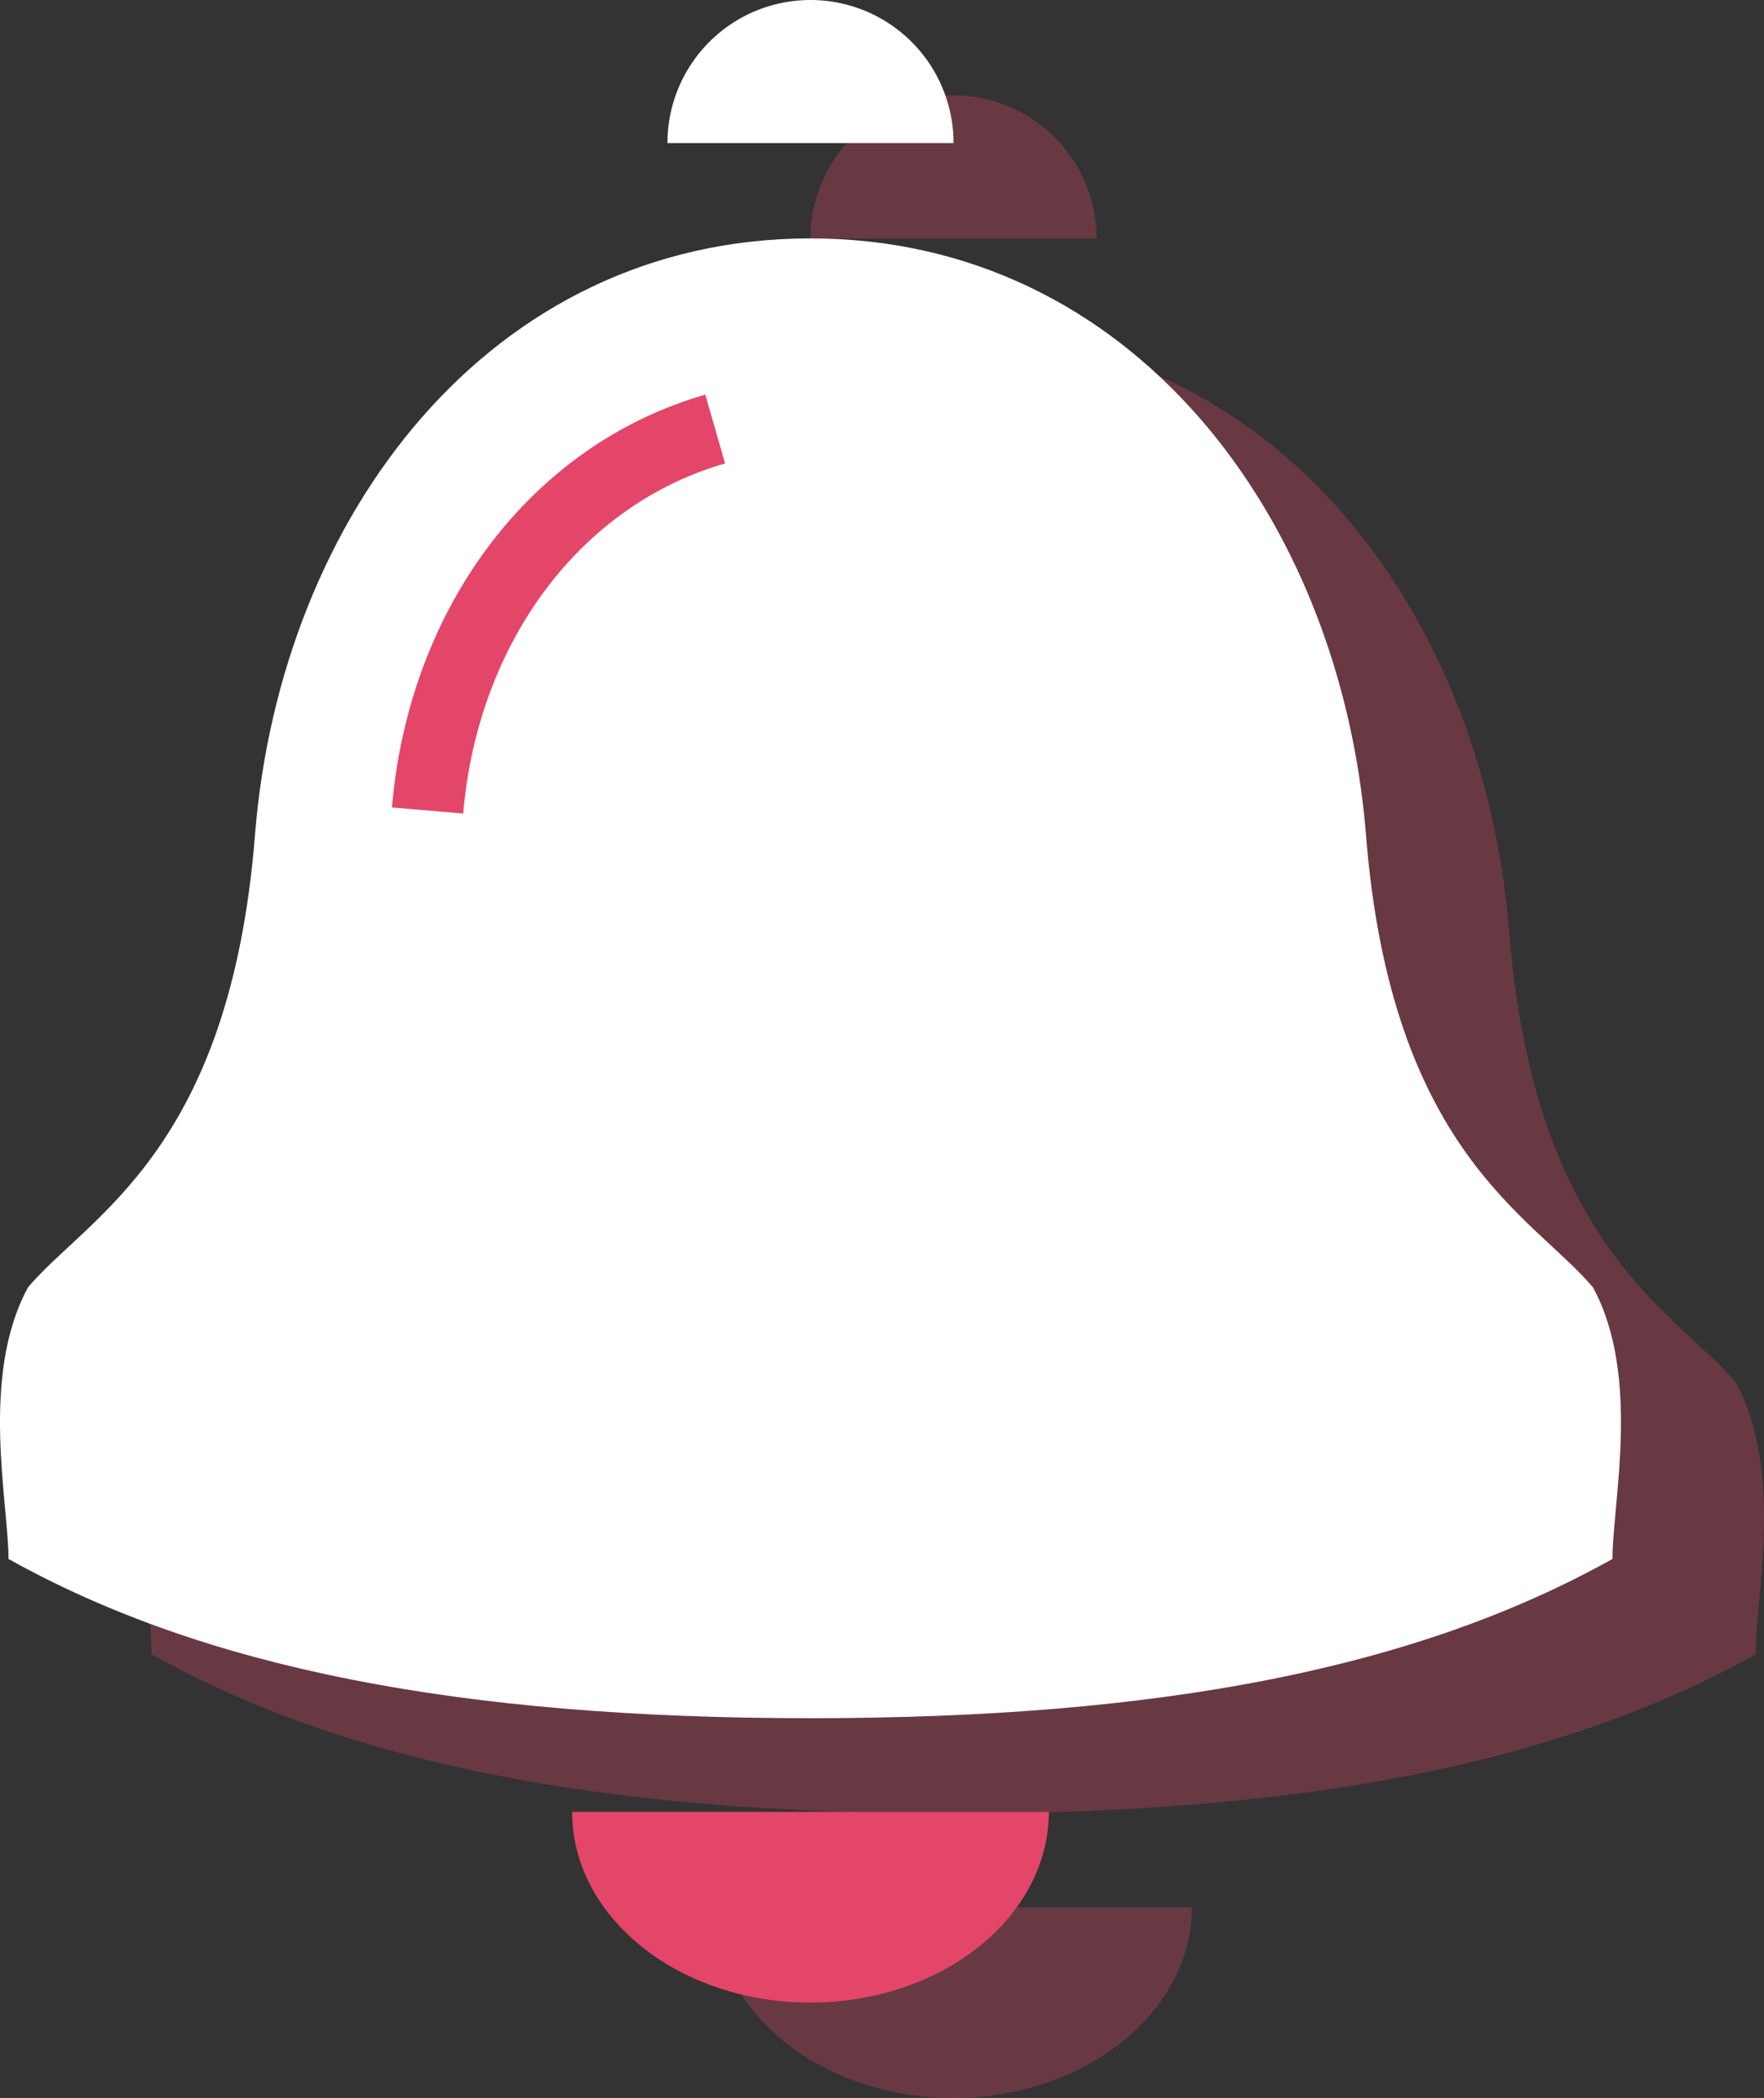 <?xml version="1.0" encoding="utf-8"?>
<svg xmlns="http://www.w3.org/2000/svg" width="53.365" height="63.46" viewBox="0 0 53.365 63.46">
  <rect x="0" y="0" width="53.365" height="63.46" fill="#333333" stroke="none"/>
  <g id="Groupe_555" data-name="Groupe 555" transform="translate(-128.838 -259.13)">
    <g id="Groupe_394" data-name="Groupe 394" transform="translate(133.165 262.015)" opacity="0.3" style="isolation: isolate">
      <path id="Tracé_135" data-name="Tracé 135" d="M145.838,265.457a4.327,4.327,0,1,1,8.654,0" transform="translate(-125.646 -261.13)" fill="#e34669"/>
      <path id="Tracé_136" data-name="Tracé 136" d="M158.261,299.13c-.006,3.186-3.239,5.769-7.221,5.769s-7.207-2.583-7.2-5.769" transform="translate(-126.53 -244.324)" fill="#e34669"/>
      <path id="Tracé_137" data-name="Tracé 137" d="M156.357,266.13c9.708,0,16.032,8.416,16.805,18.041.76,9.6,5.052,11.534,6.867,13.689,1.46,2.691.59,6.5.59,8.215-5.922,3.309-13.661,4.817-24.262,4.817s-18.34-1.509-24.262-4.817c0-1.71-.87-5.524.59-8.215,1.814-2.155,6.107-4.089,6.867-13.689C140.324,274.546,146.649,266.13,156.357,266.13Z" transform="translate(-131.838 -258.919)" fill="#e34669"/>
      <g id="Groupe_393" data-name="Groupe 393" transform="translate(11.857 11.939)">
        <path id="Tracé_138" data-name="Tracé 138" d="M142.214,282.078l-2.155-.185c.519-6.082,4.24-10.984,9.479-12.486l.6,2.081C145.766,272.74,142.657,276.9,142.214,282.078Z" transform="translate(-140.059 -269.408)" fill="#e34669"/>
      </g>
    </g>
    <g id="Groupe_396" data-name="Groupe 396" transform="translate(128.838 259.13)">
      <path id="Tracé_139" data-name="Tracé 139" d="M142.838,263.457a4.327,4.327,0,0,1,8.654,0" transform="translate(-122.646 -259.13)" fill="#fff"/>
      <path id="Tracé_140" data-name="Tracé 140" d="M155.261,297.13c-.006,3.186-3.239,5.769-7.221,5.769s-7.207-2.583-7.2-5.769" transform="translate(-123.53 -242.324)" fill="#e34669"/>
      <path id="Tracé_141" data-name="Tracé 141" d="M153.357,264.13c9.708,0,16.032,8.416,16.805,18.041.76,9.6,5.052,11.534,6.867,13.689,1.46,2.691.59,6.5.59,8.215-5.922,3.309-13.661,4.817-24.262,4.817s-18.34-1.509-24.262-4.817c0-1.71-.87-5.524.59-8.215,1.814-2.155,6.107-4.089,6.867-13.689C137.324,272.546,143.649,264.13,153.357,264.13Z" transform="translate(-128.838 -256.919)" fill="#fff"/>
      <g id="Groupe_395" data-name="Groupe 395" transform="translate(11.857 11.939)">
        <path id="Tracé_142" data-name="Tracé 142" d="M139.214,280.078l-2.155-.185c.519-6.082,4.24-10.984,9.479-12.486l.6,2.081C142.766,270.74,139.657,274.9,139.214,280.078Z" transform="translate(-137.059 -267.408)" fill="#e34669"/>
      </g>
    </g>
  </g>
</svg>

